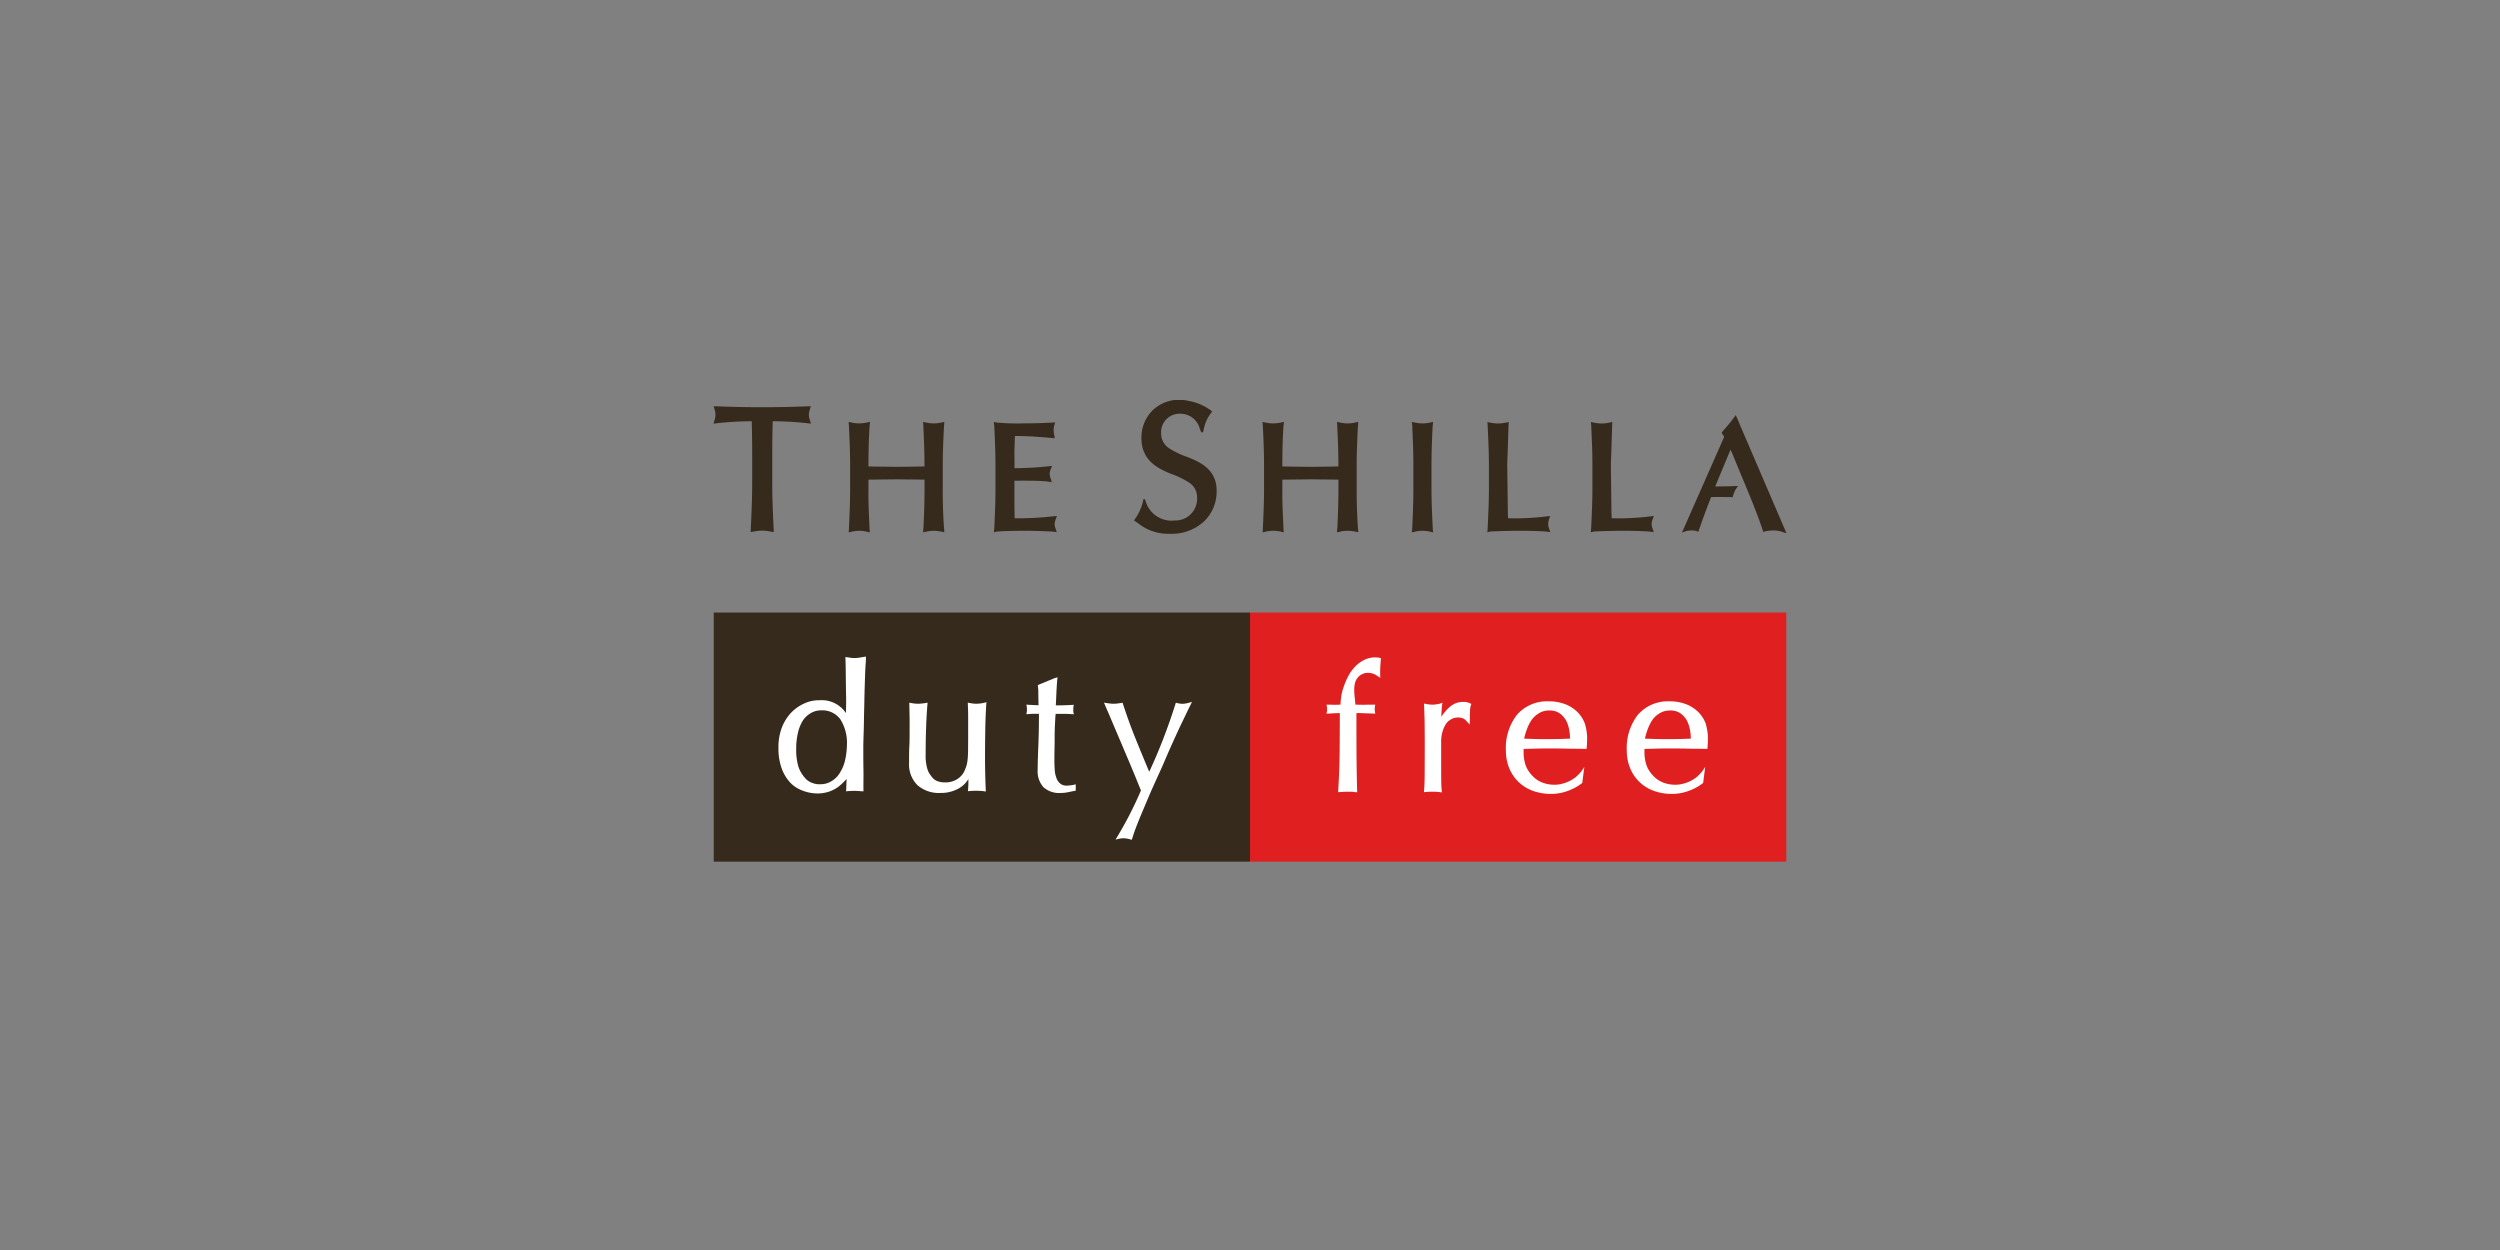 <svg xmlns="http://www.w3.org/2000/svg" xmlns:xlink="http://www.w3.org/1999/xlink" width="200" height="100" viewBox="0 0 200 100"><rect x="0" y="0" width="200" height="100" fill="#808080" stroke="none"/><defs><clipPath id="a"><rect width="85.841" height="36.933" fill="none"/></clipPath></defs><g transform="translate(634 -6409)"><rect width="200" height="100" transform="translate(-634 6409)" fill="none"/><rect width="42.903" height="19.929" transform="translate(-534.002 6458.004)" fill="#df1f20"/><g transform="translate(-576.92 6441)"><g clip-path="url(#a)"><path d="M32.238,6.435V4.388c0-.951.046-1.929.089-2.876l.016-.217.021-.311-.313.069a2.717,2.717,0,0,1-.537.053,2.767,2.767,0,0,1-.537-.053h0L30.663.988l.021.313c.046,1.017.092,2.055.092,3.081V4.55l-.578.012-1.659.02-1.655-.02-.592-.012,0-.176c.005-1.086.021-2.03.092-3.042l.011-.112.027-.236-.3.064a3.146,3.146,0,0,1-.551.059,2.742,2.742,0,0,1-.537-.053l-.016,0L24.707.988l.028.332,0,.068c.048.983.092,2,.092,2.994V6.426c0,.99-.044,2.012-.092,3l0,.084-.02.315.327-.075a3.113,3.113,0,0,1,.528-.053,3.24,3.24,0,0,1,.54.055l.057.016.236.057-.021-.341c-.046-1.017-.1-2.032-.089-3.045V5.916l0-.309,2.254-.025,2.231.023v.821c0,1.029-.037,2.005-.084,3.013l-.012.114-.018.268.322-.071a3.239,3.239,0,0,1,.53-.053,3.188,3.188,0,0,1,.54.055l.012,0,.3.064L32.328,9.3c-.062-.935-.091-1.915-.091-2.866" transform="translate(19.216 0.765)" fill="#362a1d"/><path d="M44.416,8.8l.107-.283-.213.018-.231.027a20.913,20.913,0,0,1-2.933.133c0-.2-.014-.448-.014-.448l-.048-3.865c.041-1.049.076-2.091.1-3.024l0-.066.014-.3-.322.068a2.95,2.95,0,0,1-.535.052,2.911,2.911,0,0,1-.535-.053l-.012,0L39.49.991l.023.309c.052,1.111.094,2.1.094,3.081V6.424c0,.985-.05,1.98-.1,3.079l-.027.316a1.424,1.424,0,0,1,.332-.069c.213-.014,1.481-.055,2.151-.055,1.36,0,2.068.055,2.171.06h.009l.372.048-.126-.379a1.055,1.055,0,0,1-.043-.277.92.92,0,0,1,.043-.267Z" transform="translate(30.705 0.767)" fill="#362a1d"/><path d="M39.751,8.8l.108-.283-.212.018-.233.027a20.887,20.887,0,0,1-2.93.133c-.005-.2-.016-.448-.016-.448l-.048-3.865c.037-1.049.075-2.091.1-3.024l.005-.066.016-.3-.322.068a2.975,2.975,0,0,1-.533.052,2.9,2.9,0,0,1-.537-.053l-.016,0-.3-.057.021.309c.052,1.111.1,2.1.1,3.081V6.424c0,.985-.053,1.98-.1,3.079l-.025.316a1.452,1.452,0,0,1,.331-.069c.215-.014,1.483-.055,2.151-.055,1.36,0,2.069.055,2.172.06h.009l.372.048-.128-.379a1.043,1.043,0,0,1-.041-.277.906.906,0,0,1,.041-.267Z" transform="translate(27.079 0.767)" fill="#362a1d"/><path d="M13.611,6.435V4.388c0-.951.046-1.929.089-2.876l.016-.217.021-.311-.311.069a2.746,2.746,0,0,1-.539.053,2.8,2.8,0,0,1-.539-.053h0L12.036.988l.021.313c.046,1.017.092,2.055.092,3.081V4.55l-.578.012-1.659.02-1.655-.02L7.666,4.55l0-.176c.007-1.086.023-2.03.094-3.042l.009-.112L7.794.984l-.3.064a3.146,3.146,0,0,1-.551.059,2.742,2.742,0,0,1-.537-.053l-.016,0L6.08.988l.028.332,0,.068c.048.983.092,2,.092,2.994V6.426c0,.99-.044,2.012-.092,3l0,.084-.02.315.327-.075A3.113,3.113,0,0,1,6.942,9.7a3.2,3.2,0,0,1,.539.055l.059.016.236.057-.021-.341c-.046-1.017-.1-2.032-.089-3.045V5.916l0-.309,2.256-.025,2.231.023v.821c0,1.029-.037,2.005-.084,3.013l-.012.114-.02.268.324-.071a3.239,3.239,0,0,1,.53-.053,3.188,3.188,0,0,1,.54.055l.012,0,.3.064L13.7,9.3c-.062-.935-.091-1.915-.091-2.866" transform="translate(4.729 0.765)" fill="#362a1d"/><path d="M48.169,1.346C48.1,1.157,48,.942,48,.942L47.887.679,47.57,1.1a9.673,9.673,0,0,1-.661.789l-.156.2.076.132a1.484,1.484,0,0,1,.13.2l-3.378,7.653.265-.089a1.549,1.549,0,0,1,.436-.073,1.791,1.791,0,0,1,.372.02,1.1,1.1,0,0,1,.133.041l.1.044.146-.411s.361-1.058.88-2.366c.137-.005.459-.009.615-.007.519,0,.962.007.964.007l.142.012a2.615,2.615,0,0,1,.13-.379,1.553,1.553,0,0,1,.32-.524l-.35.012s-.725.027-1.3.027l-.188,0c.292-.724.978-2.356,1.223-2.948.254.587.773,1.87,1.282,3.083.958,2.292,1.26,3.285,1.264,3.287l.062.208.212-.044a2.711,2.711,0,0,1,.594-.066,2.3,2.3,0,0,1,.571.069l.489.155Z" transform="translate(33.896 0.528)" fill="#362a1d"/><path d="M7.63.971A1.292,1.292,0,0,1,7.692.6L7.783.279,7.459.291C6.27.336,5.081.361,3.9.361S1.527.336.34.291L.016.281.1.59A1.292,1.292,0,0,1,.156.958,1.2,1.2,0,0,1,.1,1.33L0,1.676l.359-.043a26.59,26.59,0,0,1,2.7-.151c.021.876.036,1.751.036,2.628V6.485c0,1.182-.055,2.379-.11,3.566l-.012.3.292-.05a3.367,3.367,0,0,1,.633-.068,3.4,3.4,0,0,1,.635.068l.292.05-.016-.3C4.757,8.864,4.7,7.664,4.7,6.485V4.11q0-1.315.037-2.628a26.576,26.576,0,0,1,2.7.151l.364.044-.11-.35A1.332,1.332,0,0,1,7.63.971" transform="translate(0 0.217)" fill="#362a1d"/><path d="M17.558,8.793l.107-.283-.405.036-.18.02a25.226,25.226,0,0,1-2.8.128c-.007-.308-.018-.805-.018-1.532,0-.836,0-1.22,0-1.474.633,0,1.877-.016,2.6.059l.094.014.3.043-.1-.306a1.7,1.7,0,0,1-.069-.329,1,1,0,0,1,.041-.3l.043-.11.1-.256-.4.043a25.587,25.587,0,0,1-2.6.139c0-.13,0-.265,0-.267l-.009-1.052.027-.921s.009-.178.014-.334c1.045,0,1.607.053,2.261.1l.933.078-.064-.332a1.559,1.559,0,0,1-.032-.308,1.587,1.587,0,0,1,.032-.308l0-.012.087-.306-.341.02c-.777.039-1.463.057-2.11.057a20.081,20.081,0,0,1-2.107-.052l-.124-.02L12.614.989l.041.391c.048,1.076.092,2.011.092,3V6.42c0,1.035-.053,2.085-.092,3.035l-.036.363a1.377,1.377,0,0,1,.364-.069c.325-.036,1.509-.053,2.121-.055.661,0,1.358.02,2.128.06h.028l.395.048-.116-.32a1.419,1.419,0,0,1-.059-.284,1.526,1.526,0,0,1,.048-.318Z" transform="translate(9.811 0.769)" fill="#362a1d"/><path d="M33,6.424V4.392c0-.981.039-1.972.084-2.948l.016-.158.025-.3-.308.069a3.074,3.074,0,0,1-.53.05,2.872,2.872,0,0,1-.537-.053l-.018,0L31.425.991l.034.329c.044,1,.091,2.028.091,3.06V6.424c0,1.029-.046,2.05-.091,3.058l-.036.343.338-.076a3.079,3.079,0,0,1,.528-.053,2.989,2.989,0,0,1,.528.053l.309.08L33.1,9.485c-.048-.98-.1-2.08-.1-3.061" transform="translate(24.44 0.767)" fill="#362a1d"/><path d="M23.167,4.551a6.575,6.575,0,0,1-1.477-.715,1.421,1.421,0,0,1-.6-1.218A1.478,1.478,0,0,1,22.676,1.1a1.591,1.591,0,0,1,1.5,1.173l.121.308h.149l.078-.343A3.063,3.063,0,0,1,25.179.921l-.123-.1a4.289,4.289,0,0,0-1.8-.756,3.077,3.077,0,0,0-2.841.757,3.067,3.067,0,0,0-.9,2.192C19.5,4.809,20.777,5.46,21.887,5.908a7.036,7.036,0,0,1,1.479.722,1.375,1.375,0,0,1,.6,1.193A1.725,1.725,0,0,1,22.18,9.637a2.154,2.154,0,0,1-2.311-1.49L19.8,7.934h-.132c-.025.146-.05.277-.05.277a4.1,4.1,0,0,1-.7,1.419l.423.3a3.821,3.821,0,0,0,2.476.772h.018a3.783,3.783,0,0,0,2.711-1.012,3.31,3.31,0,0,0,.987-2.405c.007-1.712-1.271-2.309-2.373-2.736" transform="translate(14.719 0)" fill="#362a1d"/></g></g><rect width="42.903" height="19.929" transform="translate(-576.901 6458.004)" fill="#362a1d"/><g transform="translate(-576.92 6441)"><g clip-path="url(#a)"><path d="M9.671,11.584c-.132.032-.26.043-.364.059a1.876,1.876,0,0,1-.3.021,2.08,2.08,0,0,1-.315-.021l-.332-.05-.078-.016,0,.084c.009.231.016.5.021.8s.009.624.012.965.009.7.016,1.072.009.332.009.7l-.016.871a2.327,2.327,0,0,0-2.108-1.028,2.782,2.782,0,0,0-1.234.261,3.372,3.372,0,0,0-1.042.732A3.652,3.652,0,0,0,3.206,17.2a4.4,4.4,0,0,0-.283,1.646,4.672,4.672,0,0,0,.26,1.65,3.3,3.3,0,0,0,.684,1.134,2.551,2.551,0,0,0,.976.636,3.335,3.335,0,0,0,1.1.229,2.951,2.951,0,0,0,.965-.124A2.8,2.8,0,0,0,7.664,22a3.854,3.854,0,0,0,.5-.441c.117-.128.149-.128.212-.233l-.039,1,.076-.007a5.377,5.377,0,0,1,.546-.028,5.6,5.6,0,0,1,.565.028l.2.007v-.075c-.011-.565.012-1.1,0-1.63s-.012-1.136-.012-1.808c0-.622.039-1.259.048-2.009s.025-1.065.037-1.776.032-1.221.05-1.812.046-1.04.073-1.348v-.32ZM8.255,19.828a3.047,3.047,0,0,1-.388.967,1.921,1.921,0,0,1-.7.72,1.613,1.613,0,0,1-.878.244,1.5,1.5,0,0,1-.667-.107,1.309,1.309,0,0,1-.6-.425,2.552,2.552,0,0,1-.5-.868,4.671,4.671,0,0,1-.178-1.422,5.406,5.406,0,0,1,.123-1.22,3.233,3.233,0,0,1,.372-.99A1.865,1.865,0,0,1,5.46,16.1a1.62,1.62,0,0,1,.873-.251,1.79,1.79,0,0,1,1.54.713,3.535,3.535,0,0,1,.526,2.1,5.69,5.69,0,0,1-.144,1.17" transform="translate(2.273 8.979)" fill="#fff"/><path d="M14.47,13.7a2.286,2.286,0,0,1-.3.023,2.234,2.234,0,0,1-.3-.023c-.1-.012-.2-.032-.3-.05l-.082-.018.007.085c.005.174.014.359.02.553s.007.4.007.612v1.227c0,.574-.005,1.024-.007,1.355a7.416,7.416,0,0,1-.044.784,2.554,2.554,0,0,1-.091.453c-.039.116-.094.254-.162.42a1.584,1.584,0,0,1-.574.635,1.748,1.748,0,0,1-.985.258,1.583,1.583,0,0,1-.709-.148,1.125,1.125,0,0,1-.393-.37,1.541,1.541,0,0,1-.306-.583,3.819,3.819,0,0,1-.13-1.14q0-1.1.037-2.135c.023-.7.059-1.337.112-1.918l0-.087-.084.018a4.236,4.236,0,0,1-.692.073,3.184,3.184,0,0,1-.6-.073l-.08-.018,0,.08c.009.411.018.816.023,1.212s0,.77,0,1.109c0,.361,0,.72-.021,1.084s-.02.807-.02,1.326a2.335,2.335,0,0,0,.668,1.79,2.579,2.579,0,0,0,1.833.624,2.868,2.868,0,0,0,1.374-.309,2.1,2.1,0,0,0,.869-.8v.316c0,.1,0,.206-.009.3s-.009.188-.02.274l-.007.084.078-.012c.192-.018.38-.027.564-.027s.366.009.56.027l.226.034v-.1c-.021-.393-.034-.795-.043-1.214s-.018-.843-.018-1.282c0-.789.007-1.534.018-2.24s.036-1.435.084-2.194L15,13.6l-.238.055c-.1.018-.194.037-.29.05" transform="translate(6.851 10.577)" fill="#fff"/><path d="M17.622,21.121a2.067,2.067,0,0,1-.288.023.772.772,0,0,1-.556-.172,1,1,0,0,1-.3-.46,2.124,2.124,0,0,1-.132-.677c-.018-.26-.025-.512-.025-.786,0-.32.007-.7.016-1.109s0-.811.011-1.184.028-.658.041-.926c.011-.2.027-.354.032-.423l.533-.005c.155,0,.3,0,.436.007s.265.014.389.02l.1.007-.023-.087c-.009-.057-.016-.089-.021-.142v-.292a1.272,1.272,0,0,1,.02-.151l.021-.084-.092.007c-.341.02-.658.032-.949.036-.238.005-.284,0-.4,0,.02-.336.03-.644.046-.976.016-.356.036-.651.062-1.019l.032-.245a2.369,2.369,0,0,0-.306.091L15,13.1l0,.05c.02.309.03.194.036.485,0,.261.011.9.02,1.077-.2,0-.5-.016-.891-.039l-.087-.007.018.082a1.332,1.332,0,0,1,.02.14.946.946,0,0,1,.009.14,1.261,1.261,0,0,1-.009.164c0,.048-.011.1-.02.16l-.016.084.087-.009c.1-.005.188-.014.274-.02s.167-.007.245-.007h.4c0,.519-.005.992-.014,1.415-.011.443-.021.846-.037,1.209s-.027.7-.036,1.01-.016.594-.016.853a1.9,1.9,0,0,0,.457,1.376,1.87,1.87,0,0,0,1.4.469,2.909,2.909,0,0,0,.592-.064c.2-.043.379-.08.544-.108l.053-.009V21.04l-.078.021a2.628,2.628,0,0,1-.336.06" transform="translate(10.95 9.705)" fill="#fff"/><path d="M23.85,13.738a2.121,2.121,0,0,1-.466-.071l-.06-.016-.018.06q-.437,1.4-1,2.857-.533,1.379-1.111,2.608-.584-1.389-1.113-2.7c-.37-.916-.7-1.836-1-2.77l-.018-.053-.053.011c-.126.018-.244.036-.35.048a2.117,2.117,0,0,1-.624,0c-.108-.012-.224-.03-.35-.048l-.117-.018.048.1c.066.158.169.4.308.716s.293.693.473,1.116l.578,1.356c.2.484.405.956.6,1.417s.379.9.549,1.321.3.738.407,1A29.7,29.7,0,0,1,18.58,24.47l-.08.133.151-.037a2.169,2.169,0,0,1,.482-.071,2.113,2.113,0,0,1,.482.071l.174.055.041-.092c.075-.244.144-.466.3-.88s.359-.91.576-1.42.423-1.013.674-1.584.528-1.163.786-1.74.473-1.1.72-1.653.469-1.035.677-1.486.434-.9.585-1.223.279-.571.345-.706l.121-.251-.3.082a2.1,2.1,0,0,1-.468.071" transform="translate(13.663 10.566)" fill="#fff"/><path d="M47.45,15.447a2.616,2.616,0,0,0-.576-.971,2.832,2.832,0,0,0-.962-.66,3.643,3.643,0,0,0-1.4-.256,3.177,3.177,0,0,0-2.544,1.093,4.326,4.326,0,0,0-.871,2.86,3.687,3.687,0,0,0,.26,1.381,3.24,3.24,0,0,0,.747,1.111,3.293,3.293,0,0,0,1.145.715,4.239,4.239,0,0,0,1.463.245,3.827,3.827,0,0,0,1.374-.254,4.137,4.137,0,0,0,1.1-.606l.02-.018.1-.784.05-.388.012-.107-.217.325a3.331,3.331,0,0,1-.482.5,3.044,3.044,0,0,1-.535.329,2.955,2.955,0,0,1-.581.2,2.038,2.038,0,0,1-.548.069,2.674,2.674,0,0,1-1.076-.206,2.165,2.165,0,0,1-.741-.535,2.369,2.369,0,0,1-.512-.812,3.236,3.236,0,0,1-.164-1.045v-.188a.423.423,0,0,1,0-.076c.306-.007.6-.018.9-.025s.631-.014.953-.014c.524,0,1.044,0,1.557.014s1.036.007,1.564.021h.06l.009-.133c.009-.1.014-.194.02-.288s.009-.188.009-.286a3.873,3.873,0,0,0-.148-1.207m-2.082,1.122c-.329.009-.656.012-.978.012s-.628,0-.953-.012l-.873-.028a5.069,5.069,0,0,1,.185-.651,3.747,3.747,0,0,1,.345-.748,1.818,1.818,0,0,1,.571-.581,1.509,1.509,0,0,1,.859-.272,1.418,1.418,0,0,1,.853.21,1.759,1.759,0,0,1,.548.606,2.693,2.693,0,0,1,.249.772,3.653,3.653,0,0,1,.057.665c-.3.007-.555.018-.862.028" transform="translate(31.966 10.547)" fill="#fff"/><path d="M31.46,11.584a1.866,1.866,0,0,0-.852.2,2.627,2.627,0,0,0-.684.485,3.427,3.427,0,0,0-.569.759,6.363,6.363,0,0,0-.4.924,3.778,3.778,0,0,0-.19.77,6.144,6.144,0,0,0-.062.642c-.149,0-.345.012-.5.009-.181-.007-.359-.009-.537-.009h-.076l.012.078c.007.048.018.092.025.14s.005.092.005.139,0,.092-.005.139-.018.094-.025.14l-.018.082.087,0c.174-.011.35-.02.524-.028.153-.009.3-.014.46-.016q-.005,1.587-.016,3.111-.019,1.552-.117,3.141l-.005.075.075-.005c.226-.021.437-.03.647-.03h.309a1.484,1.484,0,0,1,.309.03l.183.014,0-.082q-.045-1.589-.053-3.159c-.005-1.024-.005-2.059-.005-3.1.228,0,.356.007.583.016.247.009.588.018.846.028l.08,0L31.471,16c-.005-.046-.018-.091-.02-.14s-.009-.092-.009-.139.005-.092.009-.139.014-.092.02-.14l.018-.078h-.08c-.258,0-.6,0-.844.009-.229,0-.427-.009-.665-.009-.02-.251-.037-.4-.05-.537a5.936,5.936,0,0,1-.044-.658,2.238,2.238,0,0,1,.06-.533,1.192,1.192,0,0,1,.228-.446.842.842,0,0,1,.306-.245.948.948,0,0,1,.469-.124,1.191,1.191,0,0,1,.629.144l.395.252c-.018-.194-.012-.718,0-.91s.032-.459.043-.654v-.018l-.155-.027a1.693,1.693,0,0,0-.32-.025" transform="translate(21.453 9.01)" fill="#fff"/><path d="M35.358,13.6a1.839,1.839,0,0,0-.238-.016c-.706,0-1.193.363-1.765,1.195,0-.13.014-.13.014-.217a8.281,8.281,0,0,1,.066-.828l.011-.087-.22.085c-.1.02-.208.036-.3.052a1.8,1.8,0,0,1-.268.02,2.007,2.007,0,0,1-.3-.02c-.1-.016-.2-.032-.3-.052l-.082-.014,0,.08c.03.642.048,1.212.052,1.707s.007.933.007,1.314v.468c0,.827-.005,1.525-.007,2.092s-.021,1.019-.052,1.348l-.005.076.076-.005a6,6,0,0,1,.608-.03,5.771,5.771,0,0,1,.578.03l.181.036-.012-.082a7.641,7.641,0,0,1-.046-.816c-.005-.345-.007-.841-.007-1.493V16.838a3.016,3.016,0,0,1,.082-.784,2.456,2.456,0,0,1,.26-.64A1.084,1.084,0,0,1,34.107,15a1.052,1.052,0,0,1,.564-.167,1.032,1.032,0,0,1,.343.044.8.8,0,0,1,.268.144l.1.107.247.267L35.643,15v-.034c0-.192.005-.411.014-.645a1.636,1.636,0,0,1,.084-.514l.025-.062-.153-.068a1.291,1.291,0,0,0-.254-.076" transform="translate(24.865 10.568)" fill="#fff"/><path d="M42.011,15.447a2.612,2.612,0,0,0-.574-.971,2.857,2.857,0,0,0-.964-.66,3.64,3.64,0,0,0-1.4-.256,3.178,3.178,0,0,0-2.546,1.093,4.316,4.316,0,0,0-.871,2.86,3.687,3.687,0,0,0,.26,1.381,3.239,3.239,0,0,0,.747,1.111,3.284,3.284,0,0,0,1.147.715,4.214,4.214,0,0,0,1.461.245,3.82,3.82,0,0,0,1.374-.254,4.11,4.11,0,0,0,1.1-.606l.02-.018.1-.784.053-.388.011-.107-.217.325a3.33,3.33,0,0,1-.482.5,3.149,3.149,0,0,1-.532.329,3.069,3.069,0,0,1-.585.2,2.03,2.03,0,0,1-.544.069,2.65,2.65,0,0,1-1.076-.206,2.1,2.1,0,0,1-.741-.535,2.351,2.351,0,0,1-.516-.812,3.285,3.285,0,0,1-.164-1.045v-.188a.386.386,0,0,1,.005-.076c.3-.007.6-.018.9-.025s.633-.014.956-.014c.523,0,1.042,0,1.559.014s1.035.007,1.561.021h.059l.009-.133c.009-.1.018-.194.021-.288s.009-.188.009-.286a3.873,3.873,0,0,0-.148-1.207m-2.082,1.122c-.329.009-.654.012-.978.012s-.626,0-.953-.012l-.873-.028a4.548,4.548,0,0,1,.185-.651,3.475,3.475,0,0,1,.347-.748,1.818,1.818,0,0,1,.571-.581,1.481,1.481,0,0,1,.857-.272,1.424,1.424,0,0,1,.855.21,1.8,1.8,0,0,1,.548.606,2.818,2.818,0,0,1,.247.772,3.5,3.5,0,0,1,.057.665c-.292.007-.555.018-.862.028" transform="translate(27.736 10.547)" fill="#fff"/></g></g></g></svg>